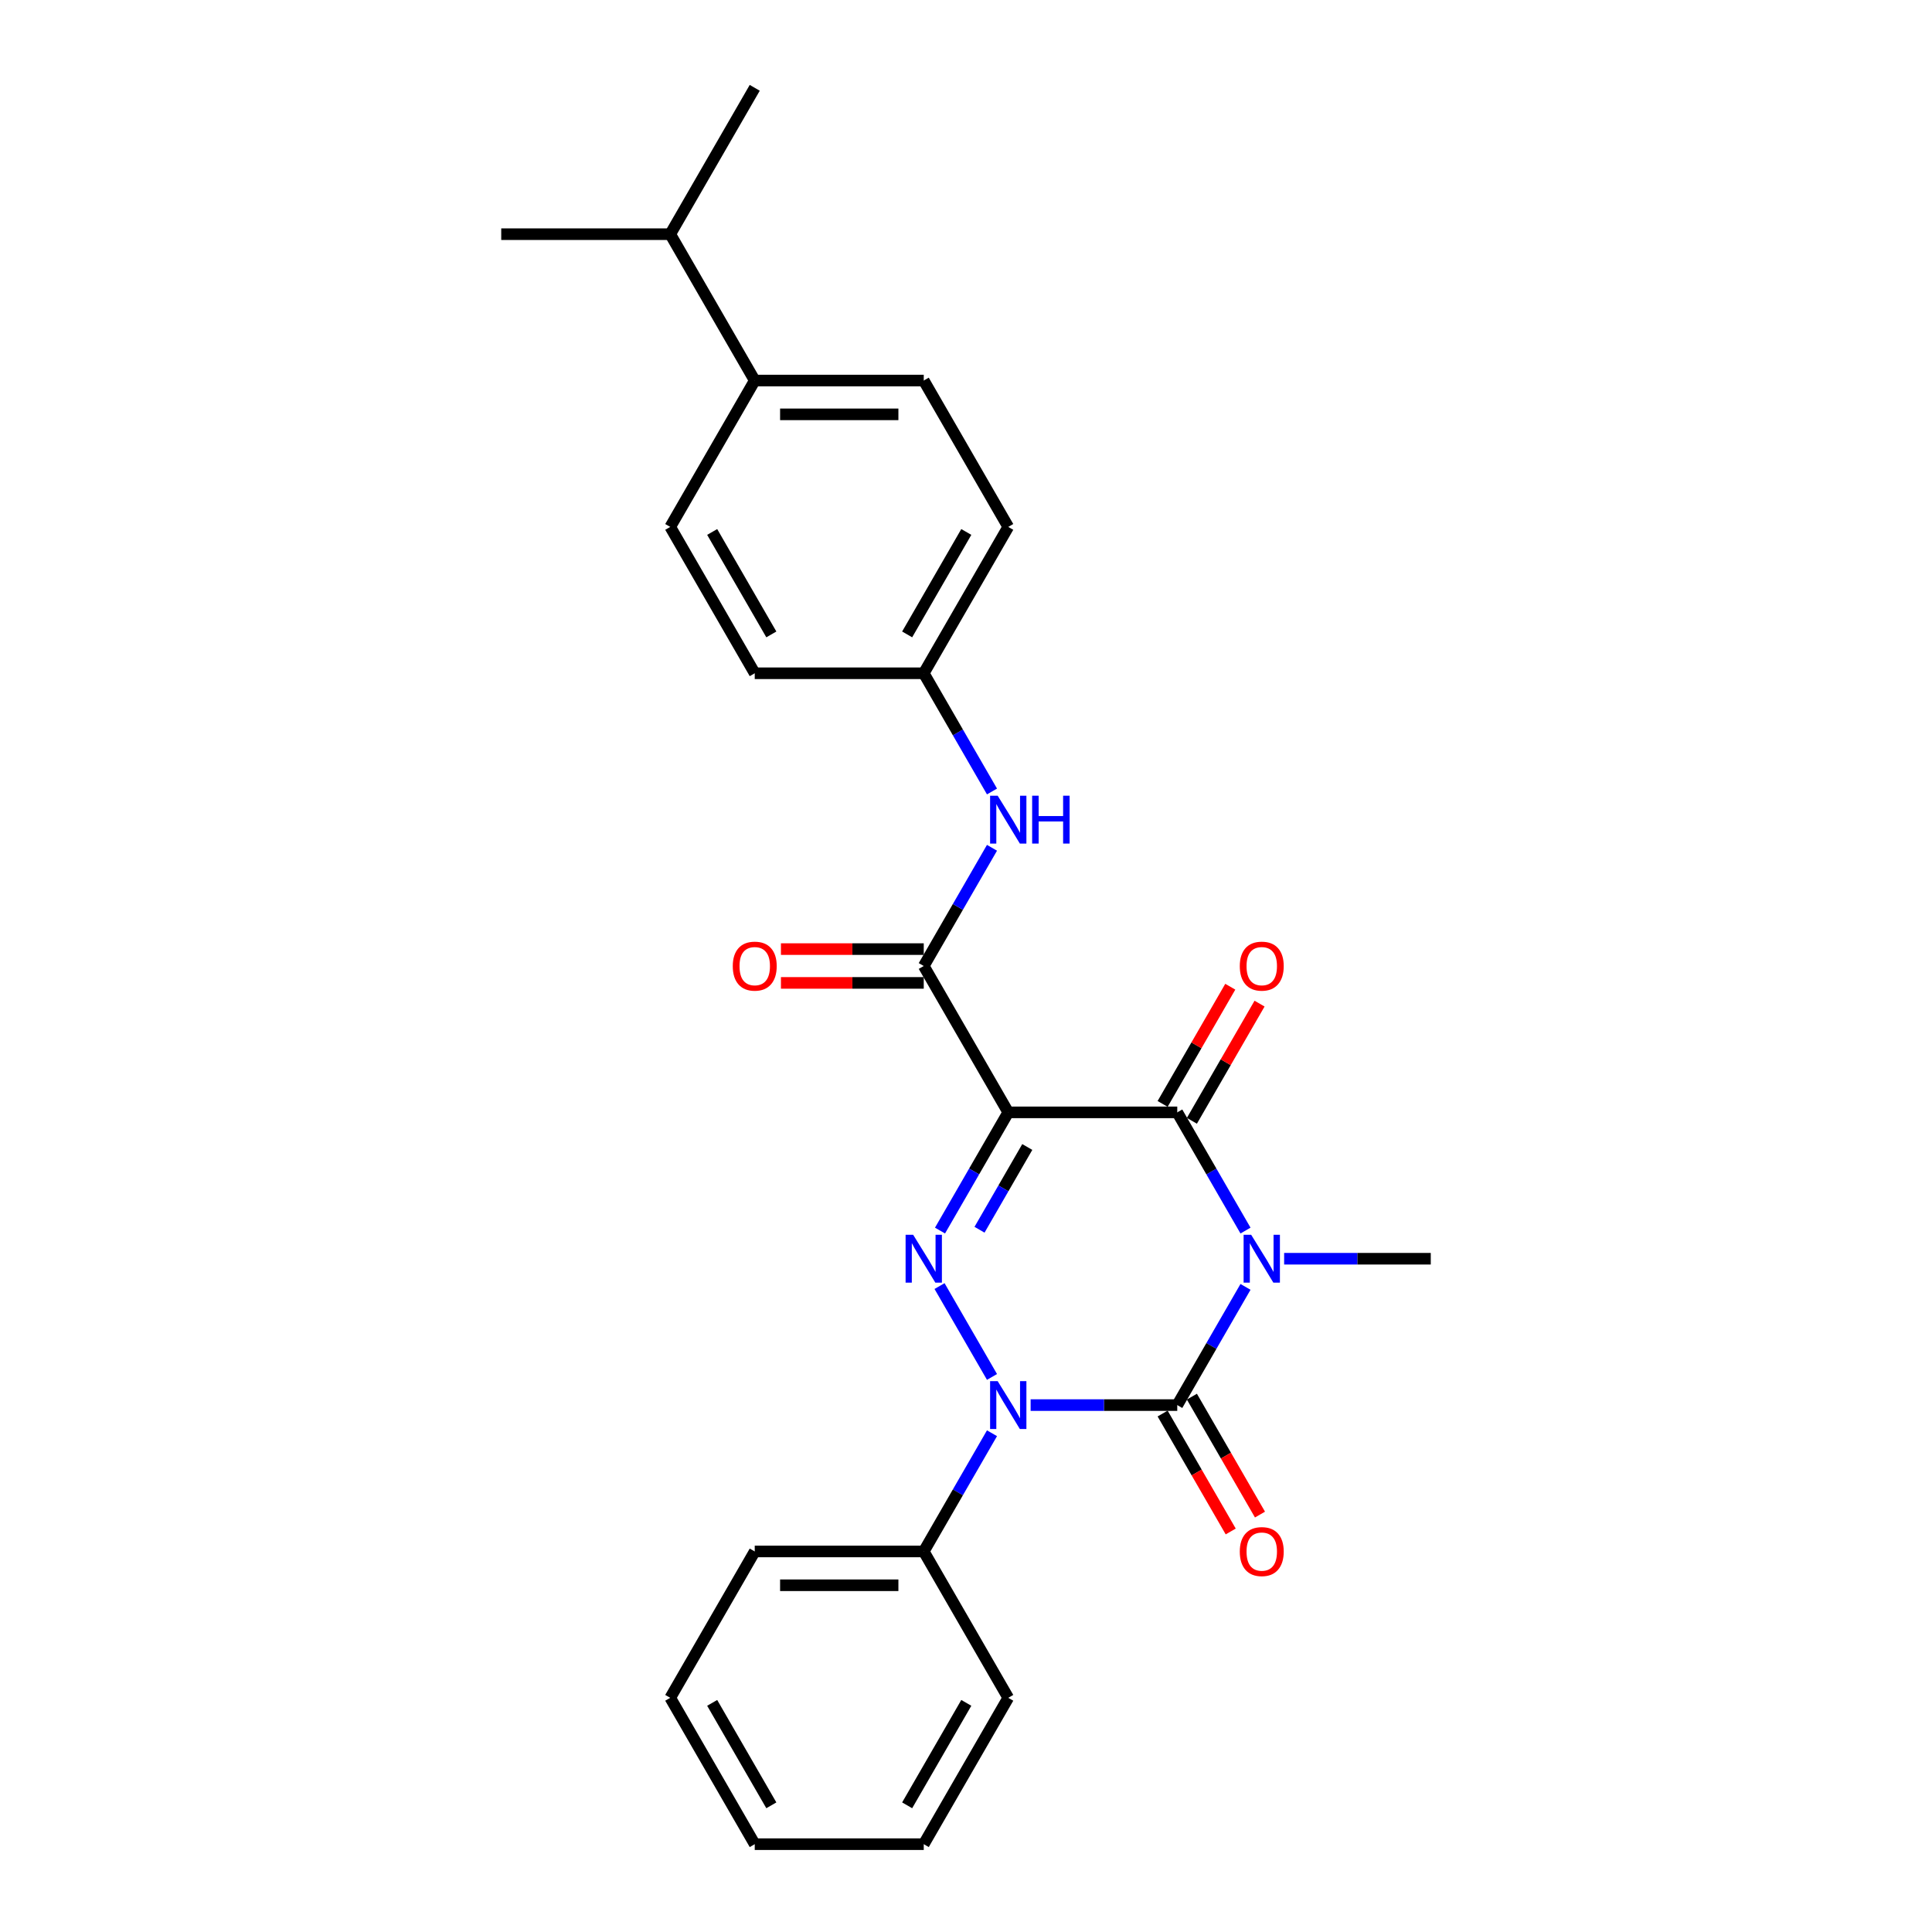 <?xml version='1.0' encoding='iso-8859-1'?>
<svg version='1.1' baseProfile='full'
              xmlns='http://www.w3.org/2000/svg'
                      xmlns:rdkit='http://www.rdkit.org/xml'
                      xmlns:xlink='http://www.w3.org/1999/xlink'
                  xml:space='preserve'
width='1000px' height='1000px' viewBox='0 0 1000 1000'>
<!-- END OF HEADER -->
<rect style='opacity:1.0;fill:#FFFFFF;stroke:none' width='1000' height='1000' x='0' y='0'> </rect>
<path class='bond-0' d='M 644.671,666.089 L 627.009,696.681' style='fill:none;fill-rule:evenodd;stroke:#0000FF;stroke-width:6px;stroke-linecap:butt;stroke-linejoin:miter;stroke-opacity:1' />
<path class='bond-0' d='M 627.009,696.681 L 609.347,727.273' style='fill:none;fill-rule:evenodd;stroke:#000000;stroke-width:6px;stroke-linecap:butt;stroke-linejoin:miter;stroke-opacity:1' />
<path class='bond-4' d='M 644.671,636.941 L 627.009,606.35' style='fill:none;fill-rule:evenodd;stroke:#0000FF;stroke-width:6px;stroke-linecap:butt;stroke-linejoin:miter;stroke-opacity:1' />
<path class='bond-4' d='M 627.009,606.35 L 609.347,575.758' style='fill:none;fill-rule:evenodd;stroke:#000000;stroke-width:6px;stroke-linecap:butt;stroke-linejoin:miter;stroke-opacity:1' />
<path class='bond-12' d='M 664.667,651.515 L 702.615,651.515' style='fill:none;fill-rule:evenodd;stroke:#0000FF;stroke-width:6px;stroke-linecap:butt;stroke-linejoin:miter;stroke-opacity:1' />
<path class='bond-12' d='M 702.615,651.515 L 740.563,651.515' style='fill:none;fill-rule:evenodd;stroke:#000000;stroke-width:6px;stroke-linecap:butt;stroke-linejoin:miter;stroke-opacity:1' />
<path class='bond-2' d='M 609.347,727.273 L 571.399,727.273' style='fill:none;fill-rule:evenodd;stroke:#000000;stroke-width:6px;stroke-linecap:butt;stroke-linejoin:miter;stroke-opacity:1' />
<path class='bond-2' d='M 571.399,727.273 L 533.451,727.273' style='fill:none;fill-rule:evenodd;stroke:#0000FF;stroke-width:6px;stroke-linecap:butt;stroke-linejoin:miter;stroke-opacity:1' />
<path class='bond-7' d='M 601.771,731.647 L 619.393,762.169' style='fill:none;fill-rule:evenodd;stroke:#000000;stroke-width:6px;stroke-linecap:butt;stroke-linejoin:miter;stroke-opacity:1' />
<path class='bond-7' d='M 619.393,762.169 L 637.015,792.69' style='fill:none;fill-rule:evenodd;stroke:#FF0000;stroke-width:6px;stroke-linecap:butt;stroke-linejoin:miter;stroke-opacity:1' />
<path class='bond-7' d='M 616.922,722.899 L 634.544,753.421' style='fill:none;fill-rule:evenodd;stroke:#000000;stroke-width:6px;stroke-linecap:butt;stroke-linejoin:miter;stroke-opacity:1' />
<path class='bond-7' d='M 634.544,753.421 L 652.166,783.943' style='fill:none;fill-rule:evenodd;stroke:#FF0000;stroke-width:6px;stroke-linecap:butt;stroke-linejoin:miter;stroke-opacity:1' />
<path class='bond-1' d='M 521.869,575.758 L 609.347,575.758' style='fill:none;fill-rule:evenodd;stroke:#000000;stroke-width:6px;stroke-linecap:butt;stroke-linejoin:miter;stroke-opacity:1' />
<path class='bond-3' d='M 521.869,575.758 L 504.207,606.35' style='fill:none;fill-rule:evenodd;stroke:#000000;stroke-width:6px;stroke-linecap:butt;stroke-linejoin:miter;stroke-opacity:1' />
<path class='bond-3' d='M 504.207,606.35 L 486.545,636.941' style='fill:none;fill-rule:evenodd;stroke:#0000FF;stroke-width:6px;stroke-linecap:butt;stroke-linejoin:miter;stroke-opacity:1' />
<path class='bond-3' d='M 531.722,593.683 L 519.359,615.097' style='fill:none;fill-rule:evenodd;stroke:#000000;stroke-width:6px;stroke-linecap:butt;stroke-linejoin:miter;stroke-opacity:1' />
<path class='bond-3' d='M 519.359,615.097 L 506.995,636.512' style='fill:none;fill-rule:evenodd;stroke:#0000FF;stroke-width:6px;stroke-linecap:butt;stroke-linejoin:miter;stroke-opacity:1' />
<path class='bond-5' d='M 521.869,575.758 L 478.131,500' style='fill:none;fill-rule:evenodd;stroke:#000000;stroke-width:6px;stroke-linecap:butt;stroke-linejoin:miter;stroke-opacity:1' />
<path class='bond-8' d='M 513.455,741.846 L 495.793,772.438' style='fill:none;fill-rule:evenodd;stroke:#0000FF;stroke-width:6px;stroke-linecap:butt;stroke-linejoin:miter;stroke-opacity:1' />
<path class='bond-8' d='M 495.793,772.438 L 478.131,803.03' style='fill:none;fill-rule:evenodd;stroke:#000000;stroke-width:6px;stroke-linecap:butt;stroke-linejoin:miter;stroke-opacity:1' />
<path class='bond-26' d='M 513.455,712.699 L 486.302,665.668' style='fill:none;fill-rule:evenodd;stroke:#0000FF;stroke-width:6px;stroke-linecap:butt;stroke-linejoin:miter;stroke-opacity:1' />
<path class='bond-9' d='M 616.922,580.131 L 634.433,549.802' style='fill:none;fill-rule:evenodd;stroke:#000000;stroke-width:6px;stroke-linecap:butt;stroke-linejoin:miter;stroke-opacity:1' />
<path class='bond-9' d='M 634.433,549.802 L 651.944,519.472' style='fill:none;fill-rule:evenodd;stroke:#FF0000;stroke-width:6px;stroke-linecap:butt;stroke-linejoin:miter;stroke-opacity:1' />
<path class='bond-9' d='M 601.771,571.384 L 619.282,541.054' style='fill:none;fill-rule:evenodd;stroke:#000000;stroke-width:6px;stroke-linecap:butt;stroke-linejoin:miter;stroke-opacity:1' />
<path class='bond-9' d='M 619.282,541.054 L 636.792,510.725' style='fill:none;fill-rule:evenodd;stroke:#FF0000;stroke-width:6px;stroke-linecap:butt;stroke-linejoin:miter;stroke-opacity:1' />
<path class='bond-6' d='M 478.131,500 L 495.793,469.408' style='fill:none;fill-rule:evenodd;stroke:#000000;stroke-width:6px;stroke-linecap:butt;stroke-linejoin:miter;stroke-opacity:1' />
<path class='bond-6' d='M 495.793,469.408 L 513.455,438.816' style='fill:none;fill-rule:evenodd;stroke:#0000FF;stroke-width:6px;stroke-linecap:butt;stroke-linejoin:miter;stroke-opacity:1' />
<path class='bond-10' d='M 478.131,491.252 L 441.172,491.252' style='fill:none;fill-rule:evenodd;stroke:#000000;stroke-width:6px;stroke-linecap:butt;stroke-linejoin:miter;stroke-opacity:1' />
<path class='bond-10' d='M 441.172,491.252 L 404.212,491.252' style='fill:none;fill-rule:evenodd;stroke:#FF0000;stroke-width:6px;stroke-linecap:butt;stroke-linejoin:miter;stroke-opacity:1' />
<path class='bond-10' d='M 478.131,508.748 L 441.172,508.748' style='fill:none;fill-rule:evenodd;stroke:#000000;stroke-width:6px;stroke-linecap:butt;stroke-linejoin:miter;stroke-opacity:1' />
<path class='bond-10' d='M 441.172,508.748 L 404.212,508.748' style='fill:none;fill-rule:evenodd;stroke:#FF0000;stroke-width:6px;stroke-linecap:butt;stroke-linejoin:miter;stroke-opacity:1' />
<path class='bond-13' d='M 513.455,409.669 L 495.793,379.077' style='fill:none;fill-rule:evenodd;stroke:#0000FF;stroke-width:6px;stroke-linecap:butt;stroke-linejoin:miter;stroke-opacity:1' />
<path class='bond-13' d='M 495.793,379.077 L 478.131,348.485' style='fill:none;fill-rule:evenodd;stroke:#000000;stroke-width:6px;stroke-linecap:butt;stroke-linejoin:miter;stroke-opacity:1' />
<path class='bond-19' d='M 478.131,803.03 L 390.653,803.03' style='fill:none;fill-rule:evenodd;stroke:#000000;stroke-width:6px;stroke-linecap:butt;stroke-linejoin:miter;stroke-opacity:1' />
<path class='bond-19' d='M 465.009,820.526 L 403.775,820.526' style='fill:none;fill-rule:evenodd;stroke:#000000;stroke-width:6px;stroke-linecap:butt;stroke-linejoin:miter;stroke-opacity:1' />
<path class='bond-20' d='M 478.131,803.03 L 521.869,878.788' style='fill:none;fill-rule:evenodd;stroke:#000000;stroke-width:6px;stroke-linecap:butt;stroke-linejoin:miter;stroke-opacity:1' />
<path class='bond-11' d='M 390.653,196.97 L 478.131,196.97' style='fill:none;fill-rule:evenodd;stroke:#000000;stroke-width:6px;stroke-linecap:butt;stroke-linejoin:miter;stroke-opacity:1' />
<path class='bond-11' d='M 403.775,214.465 L 465.009,214.465' style='fill:none;fill-rule:evenodd;stroke:#000000;stroke-width:6px;stroke-linecap:butt;stroke-linejoin:miter;stroke-opacity:1' />
<path class='bond-16' d='M 390.653,196.97 L 346.915,121.212' style='fill:none;fill-rule:evenodd;stroke:#000000;stroke-width:6px;stroke-linecap:butt;stroke-linejoin:miter;stroke-opacity:1' />
<path class='bond-28' d='M 390.653,196.97 L 346.915,272.727' style='fill:none;fill-rule:evenodd;stroke:#000000;stroke-width:6px;stroke-linecap:butt;stroke-linejoin:miter;stroke-opacity:1' />
<path class='bond-17' d='M 478.131,348.485 L 390.653,348.485' style='fill:none;fill-rule:evenodd;stroke:#000000;stroke-width:6px;stroke-linecap:butt;stroke-linejoin:miter;stroke-opacity:1' />
<path class='bond-18' d='M 478.131,348.485 L 521.869,272.727' style='fill:none;fill-rule:evenodd;stroke:#000000;stroke-width:6px;stroke-linecap:butt;stroke-linejoin:miter;stroke-opacity:1' />
<path class='bond-18' d='M 469.54,328.373 L 500.157,275.343' style='fill:none;fill-rule:evenodd;stroke:#000000;stroke-width:6px;stroke-linecap:butt;stroke-linejoin:miter;stroke-opacity:1' />
<path class='bond-14' d='M 478.131,196.97 L 521.869,272.727' style='fill:none;fill-rule:evenodd;stroke:#000000;stroke-width:6px;stroke-linecap:butt;stroke-linejoin:miter;stroke-opacity:1' />
<path class='bond-15' d='M 346.915,272.727 L 390.653,348.485' style='fill:none;fill-rule:evenodd;stroke:#000000;stroke-width:6px;stroke-linecap:butt;stroke-linejoin:miter;stroke-opacity:1' />
<path class='bond-15' d='M 368.627,275.343 L 399.244,328.373' style='fill:none;fill-rule:evenodd;stroke:#000000;stroke-width:6px;stroke-linecap:butt;stroke-linejoin:miter;stroke-opacity:1' />
<path class='bond-21' d='M 346.915,121.212 L 390.653,45.455' style='fill:none;fill-rule:evenodd;stroke:#000000;stroke-width:6px;stroke-linecap:butt;stroke-linejoin:miter;stroke-opacity:1' />
<path class='bond-22' d='M 346.915,121.212 L 259.437,121.212' style='fill:none;fill-rule:evenodd;stroke:#000000;stroke-width:6px;stroke-linecap:butt;stroke-linejoin:miter;stroke-opacity:1' />
<path class='bond-23' d='M 390.653,803.03 L 346.915,878.788' style='fill:none;fill-rule:evenodd;stroke:#000000;stroke-width:6px;stroke-linecap:butt;stroke-linejoin:miter;stroke-opacity:1' />
<path class='bond-24' d='M 521.869,878.788 L 478.131,954.545' style='fill:none;fill-rule:evenodd;stroke:#000000;stroke-width:6px;stroke-linecap:butt;stroke-linejoin:miter;stroke-opacity:1' />
<path class='bond-24' d='M 500.157,881.404 L 469.54,934.434' style='fill:none;fill-rule:evenodd;stroke:#000000;stroke-width:6px;stroke-linecap:butt;stroke-linejoin:miter;stroke-opacity:1' />
<path class='bond-27' d='M 346.915,878.788 L 390.653,954.545' style='fill:none;fill-rule:evenodd;stroke:#000000;stroke-width:6px;stroke-linecap:butt;stroke-linejoin:miter;stroke-opacity:1' />
<path class='bond-27' d='M 368.627,881.404 L 399.244,934.434' style='fill:none;fill-rule:evenodd;stroke:#000000;stroke-width:6px;stroke-linecap:butt;stroke-linejoin:miter;stroke-opacity:1' />
<path class='bond-25' d='M 478.131,954.545 L 390.653,954.545' style='fill:none;fill-rule:evenodd;stroke:#000000;stroke-width:6px;stroke-linecap:butt;stroke-linejoin:miter;stroke-opacity:1' />
<path  class='atom-0' d='M 647.609 639.128
L 655.727 652.25
Q 656.532 653.545, 657.827 655.889
Q 659.121 658.233, 659.191 658.373
L 659.191 639.128
L 662.48 639.128
L 662.48 663.902
L 659.086 663.902
L 650.374 649.556
Q 649.359 647.876, 648.274 645.952
Q 647.224 644.027, 646.909 643.432
L 646.909 663.902
L 643.69 663.902
L 643.69 639.128
L 647.609 639.128
' fill='#0000FF'/>
<path  class='atom-3' d='M 516.393 714.886
L 524.511 728.008
Q 525.316 729.302, 526.611 731.647
Q 527.905 733.991, 527.975 734.131
L 527.975 714.886
L 531.264 714.886
L 531.264 739.66
L 527.87 739.66
L 519.158 725.313
Q 518.143 723.634, 517.058 721.709
Q 516.008 719.785, 515.693 719.19
L 515.693 739.66
L 512.474 739.66
L 512.474 714.886
L 516.393 714.886
' fill='#0000FF'/>
<path  class='atom-4' d='M 472.655 639.128
L 480.772 652.25
Q 481.577 653.545, 482.872 655.889
Q 484.167 658.233, 484.237 658.373
L 484.237 639.128
L 487.526 639.128
L 487.526 663.902
L 484.132 663.902
L 475.419 649.556
Q 474.404 647.876, 473.319 645.952
Q 472.27 644.027, 471.955 643.432
L 471.955 663.902
L 468.736 663.902
L 468.736 639.128
L 472.655 639.128
' fill='#0000FF'/>
<path  class='atom-7' d='M 516.393 411.856
L 524.511 424.977
Q 525.316 426.272, 526.611 428.616
Q 527.905 430.961, 527.975 431.101
L 527.975 411.856
L 531.264 411.856
L 531.264 436.629
L 527.87 436.629
L 519.158 422.283
Q 518.143 420.603, 517.058 418.679
Q 516.008 416.754, 515.693 416.16
L 515.693 436.629
L 512.474 436.629
L 512.474 411.856
L 516.393 411.856
' fill='#0000FF'/>
<path  class='atom-7' d='M 534.239 411.856
L 537.598 411.856
L 537.598 422.388
L 550.264 422.388
L 550.264 411.856
L 553.624 411.856
L 553.624 436.629
L 550.264 436.629
L 550.264 425.187
L 537.598 425.187
L 537.598 436.629
L 534.239 436.629
L 534.239 411.856
' fill='#0000FF'/>
<path  class='atom-8' d='M 641.713 803.1
Q 641.713 797.152, 644.652 793.828
Q 647.592 790.504, 653.085 790.504
Q 658.579 790.504, 661.518 793.828
Q 664.457 797.152, 664.457 803.1
Q 664.457 809.119, 661.483 812.548
Q 658.509 815.942, 653.085 815.942
Q 647.627 815.942, 644.652 812.548
Q 641.713 809.154, 641.713 803.1
M 653.085 813.143
Q 656.864 813.143, 658.894 810.623
Q 660.958 808.069, 660.958 803.1
Q 660.958 798.237, 658.894 795.787
Q 656.864 793.303, 653.085 793.303
Q 649.306 793.303, 647.242 795.752
Q 645.212 798.202, 645.212 803.1
Q 645.212 808.104, 647.242 810.623
Q 649.306 813.143, 653.085 813.143
' fill='#FF0000'/>
<path  class='atom-10' d='M 641.713 500.07
Q 641.713 494.122, 644.652 490.797
Q 647.592 487.473, 653.085 487.473
Q 658.579 487.473, 661.518 490.797
Q 664.457 494.122, 664.457 500.07
Q 664.457 506.088, 661.483 509.518
Q 658.509 512.912, 653.085 512.912
Q 647.627 512.912, 644.652 509.518
Q 641.713 506.123, 641.713 500.07
M 653.085 510.112
Q 656.864 510.112, 658.894 507.593
Q 660.958 505.039, 660.958 500.07
Q 660.958 495.206, 658.894 492.757
Q 656.864 490.273, 653.085 490.273
Q 649.306 490.273, 647.242 492.722
Q 645.212 495.171, 645.212 500.07
Q 645.212 505.074, 647.242 507.593
Q 649.306 510.112, 653.085 510.112
' fill='#FF0000'/>
<path  class='atom-11' d='M 379.281 500.07
Q 379.281 494.122, 382.221 490.797
Q 385.16 487.473, 390.653 487.473
Q 396.147 487.473, 399.086 490.797
Q 402.025 494.122, 402.025 500.07
Q 402.025 506.088, 399.051 509.518
Q 396.077 512.912, 390.653 512.912
Q 385.195 512.912, 382.221 509.518
Q 379.281 506.123, 379.281 500.07
M 390.653 510.112
Q 394.432 510.112, 396.462 507.593
Q 398.526 505.039, 398.526 500.07
Q 398.526 495.206, 396.462 492.757
Q 394.432 490.273, 390.653 490.273
Q 386.874 490.273, 384.81 492.722
Q 382.78 495.171, 382.78 500.07
Q 382.78 505.074, 384.81 507.593
Q 386.874 510.112, 390.653 510.112
' fill='#FF0000'/>
</svg>
